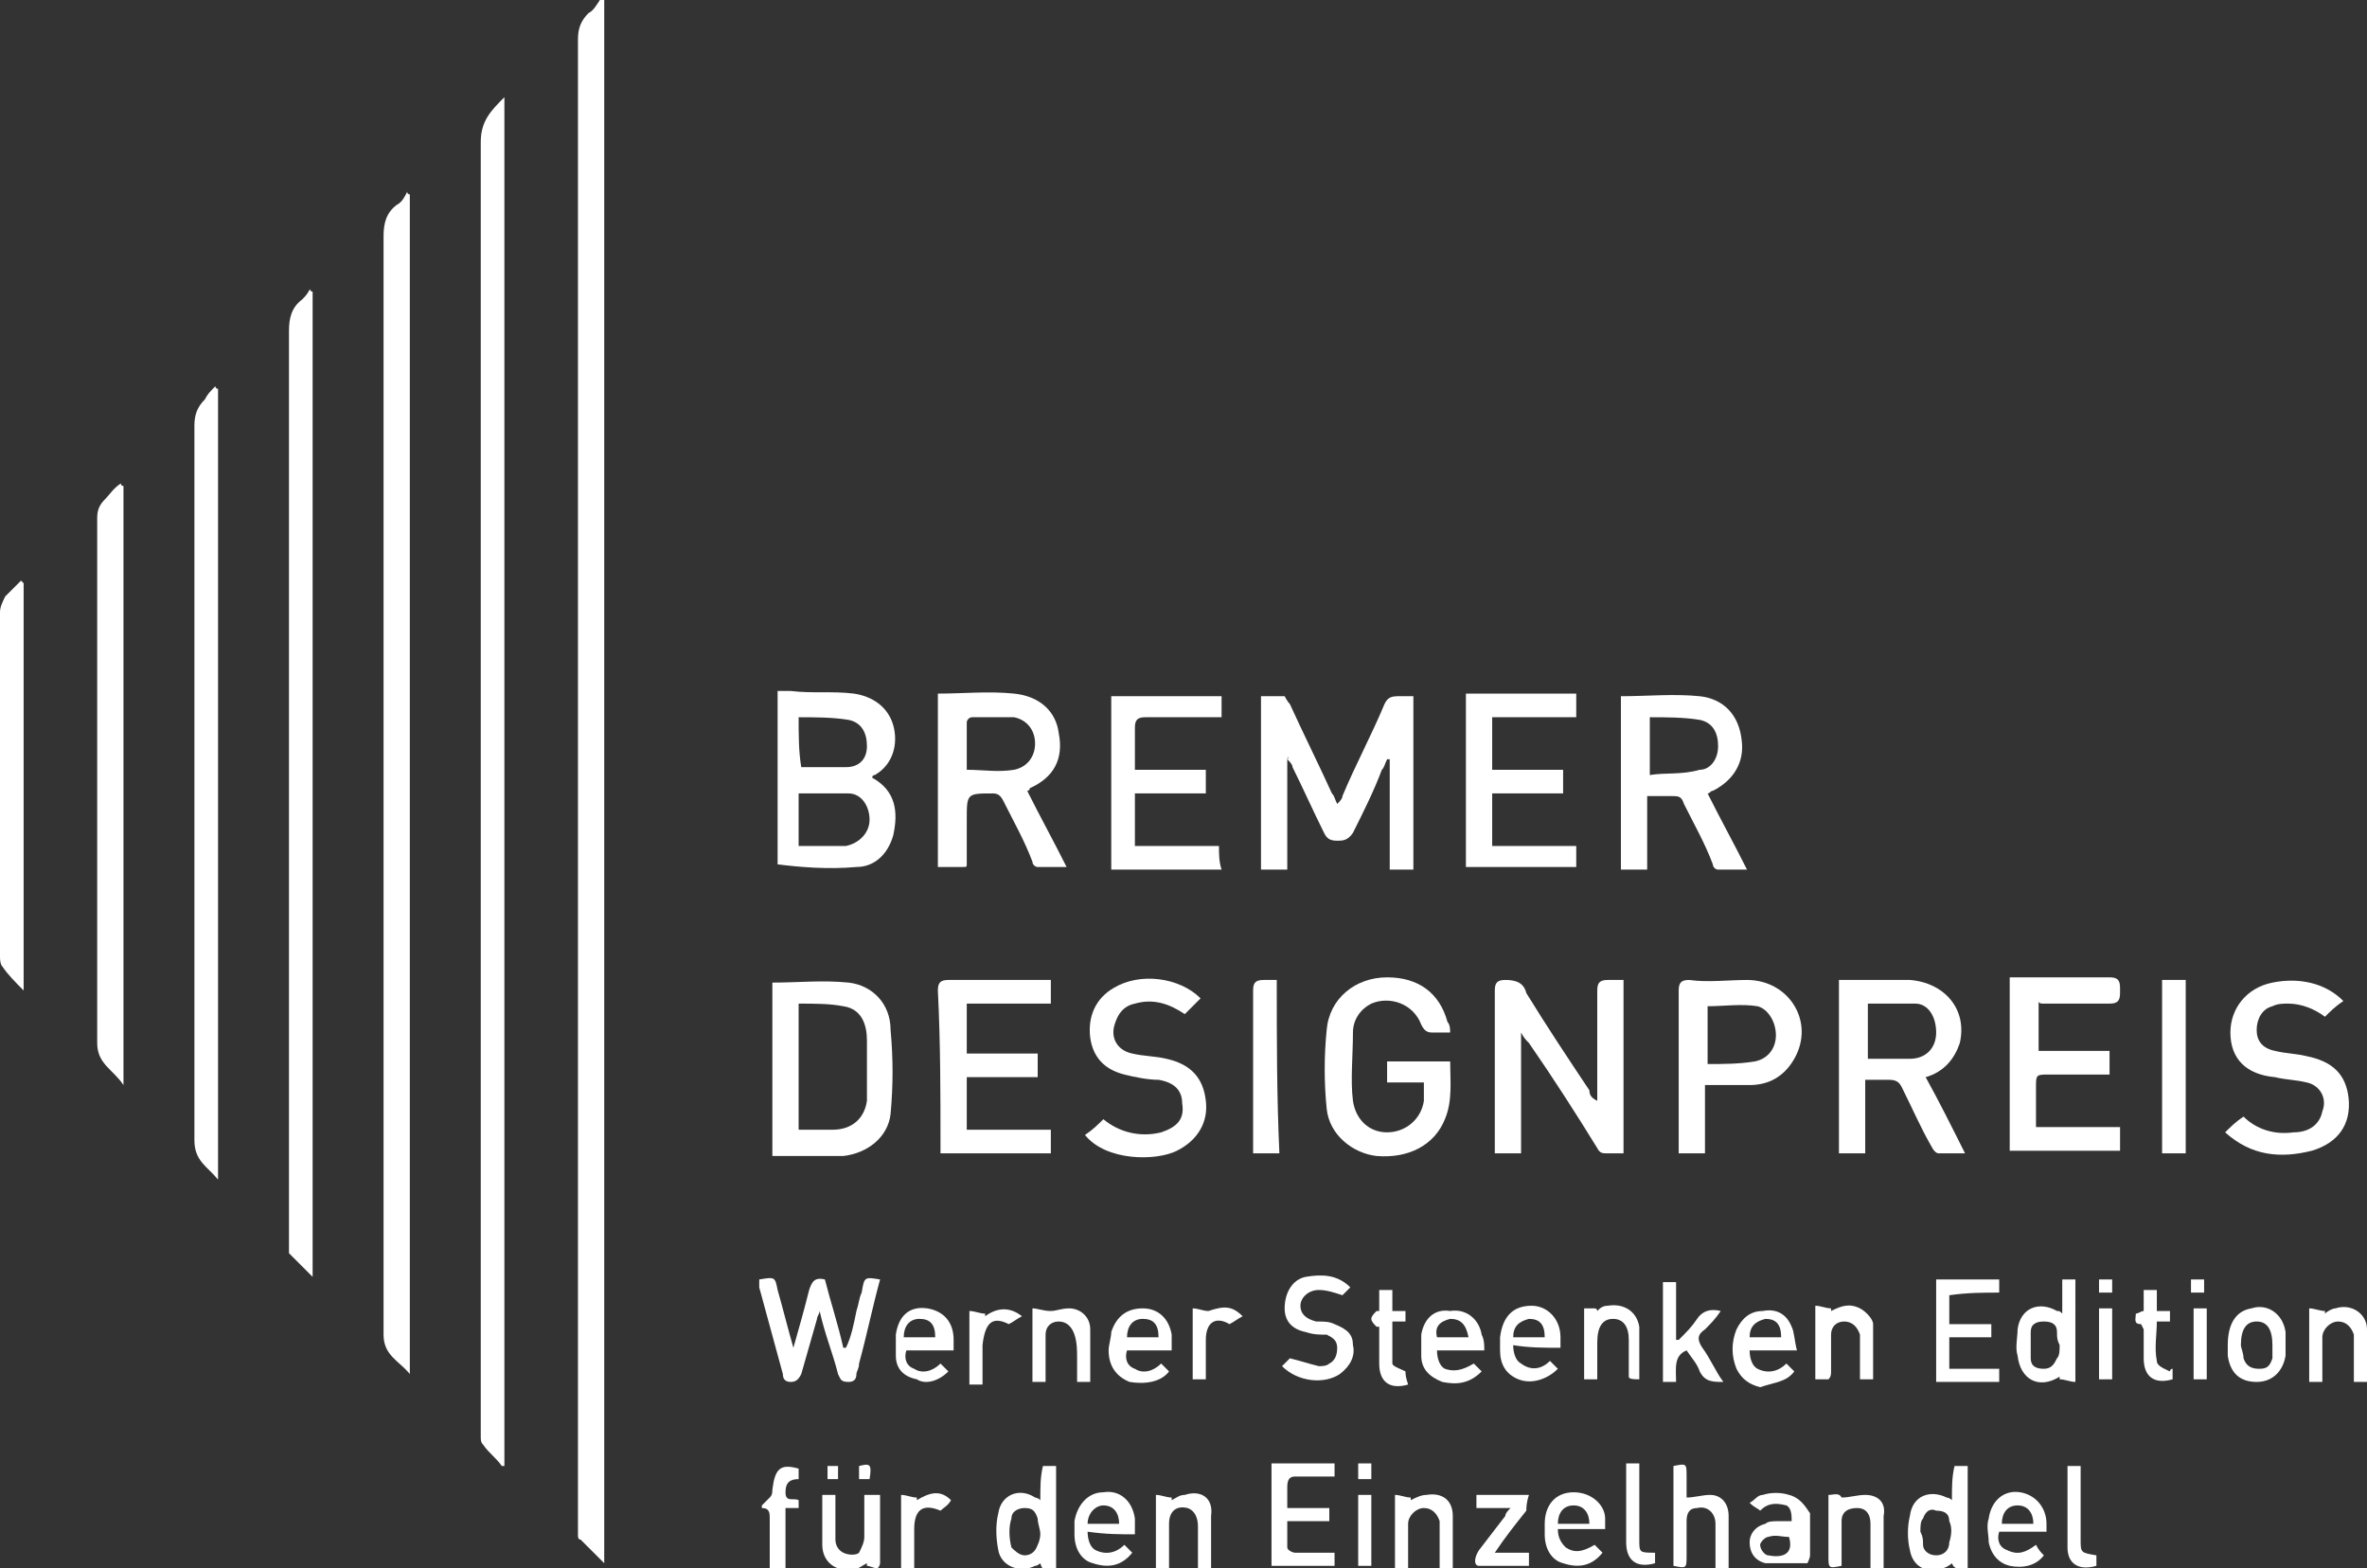 <?xml version="1.0" encoding="utf-8"?>
<!-- Generator: Adobe Illustrator 22.1.0, SVG Export Plug-In . SVG Version: 6.00 Build 0)  -->
<svg xmlns="http://www.w3.org/2000/svg" xmlns:xlink="http://www.w3.org/1999/xlink" version="1.1" id="Слой_1" x="0px" y="0px" width="90.1px" height="59.7px" viewBox="0 0 90.1 59.7" style="enable-background:new 0 0 90.1 59.7;" xml:space="preserve">
<rect x="0" y="0" width="90.1" height="59.7" fill="#333333" stroke="none"/>
<style type="text/css">
	.st0{fill:#FFFFFF;}
</style>
<g>
	<g>
		<path class="st0" d="M60.7,50L60.7,50c0-0.1-0.1-0.1-0.1-0.1C60.7,49.9,60.7,49.9,60.7,50z"/>
		<path class="st0" d="M22.4,0.5c-0.3,0.3-0.4,0.6-0.4,1c0,18.9,0,37.8,0,56.6c0,0.1,0,0.2,0,0.3c0,0.1,0,0.2,0.1,0.2    c0.3,0.3,0.6,0.6,0.9,0.9c0-19.9,0-39.7,0-59.5c0,0-0.1,0-0.1-0.1C22.7,0.2,22.6,0.4,22.4,0.5z"/>
		<path class="st0" d="M18.3,5.4c0,16.3,0,32.5,0,48.8c0,0.2,0,0.4,0,0.5c0,0.1,0,0.2,0.1,0.3c0.2,0.3,0.5,0.5,0.7,0.8    c0,0,0,0,0.1,0c0-17.4,0-34.7,0-52.1C18.7,4.2,18.3,4.6,18.3,5.4z"/>
		<path class="st0" d="M15.1,7.8c-0.4,0.3-0.5,0.7-0.5,1.2c0,13.9,0,27.9,0,41.8c0,0.8,0.6,1,1,1.5c0-15,0-29.9,0-44.9    c0,0-0.1,0-0.1-0.1C15.4,7.5,15.3,7.7,15.1,7.8z"/>
		<path class="st0" d="M11.5,11.4c-0.4,0.3-0.5,0.7-0.5,1.2c0,8.5,0,17,0,25.5c0,3.1,0,6.1,0,9.2c0,0.1,0,0.3,0,0.4    c0.3,0.3,0.6,0.6,0.9,0.9c0-12.5,0-25,0-37.5c0,0-0.1,0-0.1-0.1C11.7,11.2,11.6,11.3,11.5,11.4z"/>
		<path class="st0" d="M7.8,15.2c-0.3,0.3-0.4,0.6-0.4,1c0,9.1,0,18.1,0,27.2c0,0.8,0.5,1,0.9,1.5c0-10.1,0-20.1,0-30.1    c0,0-0.1,0-0.1-0.1C8,14.9,7.9,15,7.8,15.2z"/>
		<path class="st0" d="M4,19c-0.2,0.2-0.3,0.4-0.3,0.7c0,6.7,0,13.3,0,20c0,0.8,0.6,1,1,1.6c0-7.7,0-15.2,0-22.8c0,0-0.1,0-0.1-0.1    C4.3,18.6,4.2,18.8,4,19z"/>
		<path class="st0" d="M49,28.9C49,28.8,49.1,28.8,49,28.9c0.1,0.1,0.2,0.2,0.2,0.3c0.4,0.8,0.8,1.7,1.2,2.5    c0.1,0.2,0.2,0.3,0.5,0.3c0.2,0,0.4,0,0.6-0.3c0.4-0.8,0.8-1.6,1.1-2.4c0.1-0.1,0.1-0.2,0.2-0.4c0,0,0.1,0,0.1,0    c0,1.4,0,2.8,0,4.2c0.3,0,0.6,0,0.9,0c0-2.2,0-4.4,0-6.6c-0.2,0-0.4,0-0.6,0c-0.3,0-0.4,0.1-0.5,0.3c-0.5,1.2-1.1,2.3-1.6,3.5    c0,0.1-0.1,0.2-0.2,0.3c-0.1-0.2-0.1-0.3-0.2-0.4c-0.5-1.1-1.1-2.3-1.6-3.4c-0.1-0.1-0.2-0.3-0.2-0.3c-0.3,0-0.6,0-0.9,0    c0,2.2,0,4.4,0,6.6c0.3,0,0.6,0,1,0C49,31.6,49,30.3,49,28.9z"/>
		<path class="st0" d="M32.6,33c0.7,0,1.2-0.5,1.4-1.2c0.2-0.9,0.1-1.7-0.8-2.2c0,0,0-0.1,0.1-0.1c0.7-0.4,0.9-1.2,0.7-1.9    c-0.2-0.7-0.8-1.1-1.5-1.2c-0.8-0.1-1.6,0-2.4-0.1c-0.2,0-0.4,0-0.5,0c0,2.2,0,4.4,0,6.6C30.4,33,31.5,33.1,32.6,33z M30.4,27.3    c0.6,0,1.3,0,1.9,0.1c0.5,0.1,0.7,0.5,0.7,1c0,0.5-0.3,0.8-0.8,0.8c-0.6,0-1.1,0-1.7,0C30.4,28.6,30.4,28,30.4,27.3z M30.4,30.2    c0.6,0,1.3,0,1.9,0c0.5,0,0.8,0.5,0.8,1c0,0.5-0.4,0.9-0.9,1c-0.6,0-1.2,0-1.8,0C30.4,31.5,30.4,30.9,30.4,30.2z"/>
		<path class="st0" d="M57.3,37.3c-0.3,0-0.4,0.1-0.4,0.4c0,1.9,0,3.9,0,5.8c0,0.1,0,0.2,0,0.4c0.4,0,0.7,0,1,0c0-1.5,0-3,0-4.6    c0.1,0.2,0.2,0.3,0.3,0.4c0.9,1.3,1.8,2.7,2.6,4c0.1,0.2,0.2,0.2,0.4,0.2c0.2,0,0.4,0,0.6,0c0-2.2,0-4.4,0-6.6c-0.2,0-0.4,0-0.6,0    c-0.3,0-0.4,0.1-0.4,0.4c0,1.3,0,2.5,0,3.8c0,0.1,0,0.2,0,0.4c-0.2-0.1-0.3-0.2-0.3-0.4c-0.8-1.2-1.6-2.4-2.4-3.7    C58,37.4,57.7,37.3,57.3,37.3z"/>
		<path class="st0" d="M73.8,43.9c0.3,0,0.6,0,1,0c-0.5-1-1-2-1.5-2.9c0.7-0.2,1.1-0.7,1.3-1.3c0.3-1.3-0.6-2.3-1.9-2.4    c-0.8,0-1.6,0-2.4,0c-0.1,0-0.2,0-0.3,0c0,2.2,0,4.4,0,6.6c0.3,0,0.6,0,1,0c0-0.9,0-1.8,0-2.8c0.3,0,0.6,0,0.9,0    c0.3,0,0.4,0.1,0.5,0.3c0.4,0.8,0.7,1.5,1.1,2.2C73.6,43.8,73.7,43.9,73.8,43.9z M71.1,40.3c0-0.7,0-1.4,0-2.1c0.6,0,1.2,0,1.8,0    c0.5,0,0.8,0.5,0.8,1.1c0,0.6-0.4,1-1,1C72.2,40.3,71.6,40.3,71.1,40.3z"/>
		<path class="st0" d="M64.1,30.6c0.4,0.8,0.8,1.5,1.1,2.3c0,0.1,0.1,0.2,0.2,0.2c0.3,0,0.7,0,1.1,0c-0.5-1-1-1.9-1.5-2.9    c0.1,0,0.1-0.1,0.2-0.1c0.8-0.4,1.2-1.1,1.1-1.9c-0.1-1-0.7-1.6-1.6-1.7c-1-0.1-2,0-3,0c0,2.2,0,4.4,0,6.6c0.3,0,0.6,0,1,0    c0-0.9,0-1.8,0-2.8c0.3,0,0.6,0,0.9,0C63.9,30.3,64,30.3,64.1,30.6z M62.8,29.5c0-0.7,0-1.4,0-2.2c0.6,0,1.3,0,1.9,0.1    c0.5,0.1,0.7,0.5,0.7,1c0,0.5-0.3,0.9-0.7,0.9C64,29.5,63.4,29.4,62.8,29.5z"/>
		<path class="st0" d="M36.8,32.9c0-0.6,0-1.1,0-1.7c0-1,0-1,1-1c0.2,0,0.3,0.1,0.4,0.3c0.4,0.8,0.8,1.5,1.1,2.3    c0,0.1,0.1,0.2,0.2,0.2c0.3,0,0.7,0,1.1,0c-0.5-1-1-1.9-1.5-2.9c0.1,0,0.1-0.1,0.1-0.1c0.9-0.4,1.3-1.1,1.1-2.1    c-0.1-0.8-0.7-1.4-1.7-1.5c-1-0.1-1.9,0-2.9,0c0,2.2,0,4.4,0,6.6c0.3,0,0.6,0,0.9,0C36.8,33,36.8,33,36.8,32.9z M36.8,27.5    c0-0.1,0.1-0.2,0.2-0.2c0.5,0,1.1,0,1.6,0c0.5,0.1,0.8,0.5,0.8,1c0,0.5-0.3,0.9-0.8,1c-0.6,0.1-1.2,0-1.8,0    C36.8,28.8,36.8,28.1,36.8,27.5z"/>
		<path class="st0" d="M32.3,37.4c-1-0.1-1.9,0-2.9,0c0,2.2,0,4.4,0,6.6c0.9,0,1.8,0,2.7,0c0.9-0.1,1.7-0.7,1.8-1.6    c0.1-1.1,0.1-2.1,0-3.2C33.9,38.2,33.2,37.5,32.3,37.4z M33,41.9c-0.1,0.7-0.6,1.1-1.3,1.1c-0.4,0-0.9,0-1.3,0c0-1.6,0-3.2,0-4.8    c0.6,0,1.2,0,1.7,0.1c0.7,0.1,0.9,0.7,0.9,1.3C33,40.4,33,41.2,33,41.9z"/>
		<path class="st0" d="M50.5,39.2c-0.1,1-0.1,2,0,3c0.1,1,1,1.7,1.9,1.8c1.2,0.1,2.2-0.4,2.6-1.4c0.3-0.7,0.2-1.5,0.2-2.2    c-0.8,0-1.6,0-2.4,0c0,0.3,0,0.5,0,0.8c0.5,0,0.9,0,1.4,0c0,0.3,0,0.5,0,0.7c-0.1,0.7-0.7,1.2-1.4,1.2c-0.7,0-1.2-0.5-1.3-1.2    c-0.1-0.8,0-1.7,0-2.6c0-0.5,0.3-0.9,0.7-1.1c0.7-0.3,1.6,0,1.9,0.8c0.1,0.2,0.2,0.3,0.4,0.3c0.2,0,0.4,0,0.7,0    c0-0.1,0-0.3-0.1-0.4c-0.3-1.1-1.1-1.7-2.3-1.7C51.6,37.2,50.6,38,50.5,39.2z"/>
		<path class="st0" d="M35.8,43.6c0,0.1,0,0.2,0,0.3c1.4,0,2.8,0,4.2,0c0-0.3,0-0.6,0-0.9c-1.1,0-2.1,0-3.2,0c0-0.7,0-1.3,0-2    c0.9,0,1.8,0,2.7,0c0-0.3,0-0.6,0-0.9c-0.9,0-1.8,0-2.7,0c0-0.7,0-1.3,0-1.9c1.1,0,2.1,0,3.2,0c0-0.3,0-0.6,0-0.9    c-0.1,0-0.2,0-0.4,0c-1.2,0-2.3,0-3.5,0c-0.3,0-0.4,0.1-0.4,0.4C35.8,39.7,35.8,41.6,35.8,43.6z"/>
		<path class="st0" d="M46.4,32.2c-1.1,0-2.1,0-3.2,0c0-0.7,0-1.3,0-2c0.9,0,1.8,0,2.7,0c0-0.3,0-0.6,0-0.9c-0.9,0-1.8,0-2.7,0    c0-0.6,0-1.1,0-1.6c0-0.3,0.1-0.4,0.4-0.4c0.8,0,1.7,0,2.5,0c0.1,0,0.2,0,0.4,0c0-0.3,0-0.6,0-0.8c-1.4,0-2.8,0-4.2,0    c0,2.2,0,4.4,0,6.6c1.4,0,2.8,0,4.2,0C46.4,32.8,46.4,32.5,46.4,32.2z"/>
		<path class="st0" d="M60,32.2c-1.1,0-2.1,0-3.2,0c0-0.7,0-1.3,0-2c0.9,0,1.8,0,2.7,0c0-0.3,0-0.6,0-0.9c-0.9,0-1.8,0-2.7,0    c0-0.7,0-1.3,0-2c1.1,0,2.1,0,3.2,0c0-0.3,0-0.6,0-0.9c-1.4,0-2.8,0-4.2,0c0,2.2,0,4.4,0,6.6c1.4,0,2.8,0,4.2,0    C60,32.8,60,32.5,60,32.2z"/>
		<path class="st0" d="M77.8,38.2c0.8,0,1.6,0,2.5,0c0.3,0,0.4-0.1,0.4-0.4c0-0.1,0-0.1,0-0.2c0-0.3-0.1-0.4-0.4-0.4    c-1.2,0-2.3,0-3.5,0c-0.1,0-0.2,0-0.3,0c0,2.2,0,4.4,0,6.6c1.4,0,2.8,0,4.2,0c0-0.3,0-0.6,0-0.9c-1.1,0-2.1,0-3.2,0    c0-0.5,0-1,0-1.5c0-0.5,0-0.5,0.5-0.5c0.7,0,1.5,0,2.3,0c0-0.3,0-0.6,0-0.9c-0.9,0-1.8,0-2.7,0c0-0.6,0-1.3,0-1.9    C77.6,38.2,77.7,38.2,77.8,38.2z"/>
		<path class="st0" d="M64.3,37.3c-0.3,0-0.4,0.1-0.4,0.4c0,2,0,3.9,0,5.9c0,0.1,0,0.2,0,0.3c0.3,0,0.7,0,1,0c0-0.9,0-1.7,0-2.6    c0.6,0,1.1,0,1.7,0c0.7,0,1.3-0.3,1.7-1c0.8-1.4-0.2-3-1.8-3C65.8,37.3,65,37.4,64.3,37.3z M67.6,39.4c0,0.5-0.3,0.9-0.8,1    c-0.6,0.1-1.2,0.1-1.8,0.1c0-0.8,0-1.5,0-2.2c0.6,0,1.3-0.1,1.9,0C67.3,38.4,67.6,38.9,67.6,39.4z"/>
		<path class="st0" d="M0.2,22.7C0.1,22.9,0,23.1,0,23.3c0,4.4,0,8.7,0,13.1c0,0.1,0,0.3,0.1,0.4c0.2,0.3,0.5,0.6,0.8,0.9    c0-5.2,0-10.3,0-15.5c0,0,0,0-0.1-0.1C0.6,22.3,0.4,22.5,0.2,22.7z"/>
		<path class="st0" d="M87.3,43.1c-0.7,0.1-1.4-0.1-1.9-0.6c-0.3,0.2-0.5,0.4-0.7,0.6c1,0.9,2.1,1,3.3,0.7c1-0.3,1.5-1,1.4-2    c-0.1-0.9-0.6-1.4-1.6-1.6c-0.4-0.1-0.8-0.1-1.2-0.2c-0.5-0.1-0.7-0.4-0.7-0.8c0-0.4,0.2-0.8,0.6-0.9c0.2-0.1,0.4-0.1,0.6-0.1    c0.5,0,1,0.2,1.4,0.5c0.2-0.2,0.4-0.4,0.7-0.6c-0.7-0.7-1.7-0.9-2.7-0.7c-1,0.2-1.6,1-1.6,1.9c0,1,0.6,1.6,1.7,1.7    c0.4,0.1,0.8,0.1,1.2,0.2c0.5,0.1,0.8,0.6,0.6,1.1C88.3,42.8,87.9,43.1,87.3,43.1z"/>
		<path class="st0" d="M44.2,43.1c-0.8,0.2-1.6,0-2.2-0.5c-0.2,0.2-0.4,0.4-0.7,0.6c0.8,1,2.7,1,3.5,0.6c0.8-0.4,1.2-1.1,1.1-1.9    c-0.1-0.9-0.6-1.4-1.5-1.6c-0.4-0.1-0.9-0.1-1.3-0.2c-0.5-0.1-0.8-0.5-0.7-1c0.1-0.4,0.3-0.8,0.8-0.9c0.7-0.2,1.3,0,1.9,0.4    c0.2-0.2,0.4-0.4,0.6-0.6c-0.8-0.8-2.3-1-3.3-0.4c-0.7,0.4-1,1.1-0.9,1.9c0.1,0.7,0.5,1.2,1.3,1.4c0.4,0.1,0.9,0.2,1.3,0.2    c0.6,0.1,0.9,0.4,0.9,0.9C45.1,42.6,44.8,42.9,44.2,43.1z"/>
		<path class="st0" d="M32.8,49.2c-0.1,0.2-0.1,0.4-0.2,0.7c-0.1,0.5-0.2,1-0.4,1.4c0,0-0.1,0-0.1,0c-0.2-0.9-0.5-1.8-0.7-2.6    c-0.4-0.1-0.5,0.1-0.6,0.4c-0.2,0.8-0.4,1.5-0.6,2.2c-0.2-0.7-0.4-1.5-0.6-2.2c-0.1-0.5-0.1-0.5-0.7-0.4c0,0.1,0,0.2,0,0.3    c0.3,1.1,0.6,2.2,0.9,3.3c0,0.2,0.1,0.3,0.3,0.3c0.2,0,0.3-0.1,0.4-0.3c0.2-0.7,0.4-1.4,0.6-2.1c0-0.1,0.1-0.2,0.1-0.3    c0.2,0.9,0.5,1.6,0.7,2.4c0.1,0.2,0.1,0.3,0.4,0.3c0.2,0,0.3-0.1,0.3-0.3c0-0.1,0.1-0.2,0.1-0.4c0.3-1.1,0.5-2.1,0.8-3.2    C32.9,48.6,32.9,48.6,32.8,49.2z"/>
		<path class="st0" d="M48.6,37.3c-0.2,0-0.4,0-0.5,0c-0.3,0-0.4,0.1-0.4,0.4c0,1.9,0,3.9,0,5.8c0,0.1,0,0.2,0,0.4c0.3,0,0.6,0,1,0    C48.6,41.7,48.6,39.6,48.6,37.3z"/>
		<path class="st0" d="M82.3,43.9c0.3,0,0.6,0,0.9,0c0-2.2,0-4.4,0-6.6c-0.3,0-0.6,0-0.9,0C82.3,39.6,82.3,41.7,82.3,43.9z"/>
		<path class="st0" d="M49.3,59.1c-0.1,0-0.3-0.1-0.3-0.2c0-0.3,0-0.7,0-1c0.6,0,1.1,0,1.6,0c0-0.2,0-0.3,0-0.5c-0.5,0-1.1,0-1.6,0    c0-0.3,0-0.6,0-0.8c0-0.3,0.1-0.4,0.3-0.4c0.5,0,1,0,1.5,0c0-0.2,0-0.3,0-0.5c-0.8,0-1.6,0-2.4,0c0,1.3,0,2.6,0,3.9    c0.8,0,1.6,0,2.4,0c0-0.2,0-0.3,0-0.5c-0.1,0-0.2,0-0.3,0C50.2,59.1,49.8,59.1,49.3,59.1z"/>
		<path class="st0" d="M76.1,49.2c0-0.2,0-0.3,0-0.5c-0.8,0-1.6,0-2.4,0c0,1.3,0,2.6,0,3.9c0.8,0,1.6,0,2.4,0c0-0.2,0-0.3,0-0.5    c-0.6,0-1.2,0-1.9,0c0-0.4,0-0.8,0-1.2c0.5,0,1.1,0,1.6,0c0-0.2,0-0.3,0-0.5c-0.5,0-1.1,0-1.6,0c0-0.4,0-0.8,0-1.1    C74.9,49.2,75.5,49.2,76.1,49.2z"/>
		<path class="st0" d="M39.6,57.1C39.5,57,39.4,57,39.4,57c-0.6-0.4-1.3-0.1-1.4,0.6c-0.1,0.4-0.1,0.9,0,1.4    c0.1,0.6,0.8,0.9,1.4,0.6c0.1,0,0.2-0.1,0.2-0.1c0.1,0.4,0.3,0.2,0.6,0.2c0-1.3,0-2.6,0-3.9c-0.2,0-0.3,0-0.5,0    C39.6,56.2,39.6,56.6,39.6,57.1z M39.5,58.8c-0.1,0.3-0.3,0.4-0.5,0.4c-0.2,0-0.4-0.2-0.5-0.3c-0.1-0.4-0.1-0.8,0-1.1    c0-0.3,0.3-0.4,0.5-0.4c0.3,0,0.4,0.1,0.5,0.4c0,0.2,0.1,0.4,0.1,0.6C39.6,58.4,39.6,58.6,39.5,58.8z"/>
		<path class="st0" d="M74.3,57.1C74.2,57,74.1,57,74.1,57c-0.6-0.3-1.3-0.1-1.4,0.7c-0.1,0.4-0.1,0.9,0,1.3    c0.1,0.6,0.6,0.9,1.2,0.7c0.1,0,0.3-0.1,0.4-0.2c0.1,0.3,0.4,0.2,0.6,0.2c0-1.3,0-2.6,0-3.9c-0.2,0-0.3,0-0.5,0    C74.3,56.2,74.3,56.6,74.3,57.1z M74.2,58.7c0,0.3-0.2,0.5-0.5,0.5c-0.3,0-0.5-0.2-0.5-0.4c0-0.2,0-0.3-0.1-0.5    c0-0.2,0-0.4,0.1-0.5c0.1-0.3,0.3-0.4,0.5-0.3c0.3,0,0.5,0.1,0.5,0.4C74.3,58.1,74.3,58.4,74.2,58.7z"/>
		<path class="st0" d="M50.8,50.4c-0.2-0.1-0.4-0.1-0.7-0.1c-0.4-0.1-0.6-0.3-0.6-0.6c0-0.3,0.3-0.6,0.7-0.6c0.3,0,0.6,0.1,0.9,0.2    c0.1-0.1,0.2-0.2,0.3-0.3c-0.5-0.5-1.1-0.5-1.7-0.4c-0.5,0.1-0.8,0.6-0.8,1.2c0,0.5,0.3,0.8,0.8,0.9c0.3,0.1,0.5,0.1,0.8,0.1    c0.2,0.1,0.4,0.2,0.4,0.5c0,0.3-0.1,0.5-0.3,0.6c-0.1,0.1-0.3,0.1-0.4,0.1c-0.4-0.1-0.7-0.2-1.1-0.3c-0.1,0.1-0.2,0.2-0.3,0.3    c0.6,0.6,1.6,0.7,2.2,0.3c0.4-0.3,0.6-0.7,0.5-1.1C51.5,50.8,51.3,50.6,50.8,50.4z"/>
		<path class="st0" d="M79,48.9c0-0.1,0-0.2,0-0.2c-0.2,0-0.3,0-0.5,0c0,0.2,0,0.4,0,0.6c0,0.2,0,0.4,0,0.7    c-0.1-0.1-0.1-0.1-0.2-0.1c-0.7-0.4-1.4-0.1-1.5,0.7c0,0.3-0.1,0.7,0,1c0.1,0.9,0.8,1.3,1.6,0.8c0,0,0,0.1,0,0.1    c0.2,0,0.4,0.1,0.6,0.1C79,51.3,79,50.1,79,48.9z M78.3,51.7c-0.1,0.2-0.2,0.4-0.5,0.4c-0.3,0-0.5-0.1-0.5-0.4c0-0.3,0-0.7,0-1    c0-0.3,0.2-0.4,0.5-0.4c0.3,0,0.5,0.1,0.5,0.4c0,0.2,0,0.3,0.1,0.5C78.4,51.4,78.4,51.6,78.3,51.7z"/>
		<path class="st0" d="M64.2,51.4c0.2,0.3,0.4,0.5,0.5,0.8c0.2,0.4,0.5,0.4,0.9,0.4c-0.3-0.4-0.5-0.9-0.8-1.3    c-0.2-0.3-0.2-0.5,0.1-0.7c0.2-0.2,0.4-0.4,0.6-0.7c-0.4-0.1-0.7,0-0.9,0.3c-0.2,0.3-0.4,0.5-0.7,0.8c0,0-0.1,0-0.1,0    c0-0.7,0-1.5,0-2.2c-0.2,0-0.4,0-0.5,0c0,1.3,0,2.6,0,3.8c0.2,0,0.3,0,0.5,0C63.8,52.1,63.7,51.6,64.2,51.4z"/>
		<path class="st0" d="M65.1,56.9c-0.3,0-0.6,0.1-0.9,0.1c0-0.3,0-0.5,0-0.8c0-0.5,0-0.5-0.5-0.4c0,1.3,0,2.5,0,3.8    c0.5,0.1,0.5,0.1,0.5-0.4c0-0.4,0-0.9,0-1.3c0-0.3,0.1-0.5,0.4-0.5c0.4-0.1,0.7,0.2,0.7,0.6c0,0.6,0,1.1,0,1.7c0.2,0,0.4,0,0.5,0    c0-0.7,0-1.3,0-2C65.8,57.2,65.5,56.9,65.1,56.9z"/>
		<path class="st0" d="M68.1,56.9c-0.3-0.1-0.7-0.1-1,0c-0.2,0-0.3,0.2-0.5,0.3c0.2,0.2,0.3,0.2,0.4,0.3c0.3-0.3,0.6-0.3,1-0.2    c0.2,0.1,0.2,0.4,0.2,0.6c-0.2,0-0.4,0-0.5,0c-0.2,0-0.4,0-0.5,0.1c-0.4,0.1-0.6,0.4-0.6,0.7c0,0.4,0.2,0.7,0.6,0.8    c0.3,0,0.6,0,0.9,0c0.1,0,0.2,0,0.3,0c0.1,0,0.3,0,0.4,0c0,0,0.1-0.2,0.1-0.3c0-0.5,0-1,0-1.6C68.7,57.3,68.5,57,68.1,56.9z     M67.3,59.2c-0.1,0-0.3-0.2-0.3-0.4c0-0.1,0.2-0.3,0.3-0.3c0.3-0.1,0.5,0,0.8,0C68.3,59.2,67.8,59.3,67.3,59.2z"/>
		<path class="st0" d="M59.9,56.8c-0.7,0-1.1,0.5-1.1,1.2c0,0.1,0,0.3,0,0.4c0,0.6,0.3,1,0.7,1.1c0.6,0.2,1.1,0.1,1.5-0.4    c-0.1-0.1-0.2-0.2-0.3-0.3c-0.5,0.3-0.8,0.3-1.1,0.1c-0.2-0.2-0.3-0.4-0.3-0.7c0.3,0,0.6,0,0.9,0c0.3,0,0.6,0,0.9,0    c0-0.2,0-0.3,0-0.4C61.1,57.3,60.6,56.8,59.9,56.8z M59.3,58c0-0.4,0.2-0.7,0.6-0.7c0.4,0,0.6,0.3,0.6,0.7    C60.1,58,59.7,58,59.3,58z"/>
		<path class="st0" d="M43.2,58.4c0-0.2,0-0.4,0-0.6c-0.1-0.7-0.6-1.1-1.2-1c-0.6,0-1,0.5-1.1,1.1c0,0.2,0,0.3,0,0.5    c0,0.6,0.3,1,0.7,1.1c0.6,0.2,1.1,0.1,1.5-0.4c-0.1-0.1-0.2-0.2-0.3-0.3c-0.3,0.3-0.7,0.4-1.1,0.2c-0.2-0.1-0.3-0.4-0.3-0.7    C42.1,58.4,42.6,58.4,43.2,58.4z M42,57.3c0.4,0,0.6,0.3,0.6,0.7c-0.4,0-0.8,0-1.2,0C41.4,57.6,41.7,57.3,42,57.3z"/>
		<path class="st0" d="M76.9,56.8c-0.6-0.1-1.1,0.3-1.2,1c-0.1,0.3,0,0.6,0,0.9c0.1,0.5,0.4,0.8,0.8,0.9c0.5,0.1,1,0,1.3-0.4    c-0.1-0.1-0.2-0.2-0.3-0.4c-0.4,0.3-0.7,0.4-1.1,0.2c-0.3-0.1-0.4-0.4-0.3-0.7c0.6,0,1.2,0,1.8,0c0-0.1,0-0.2,0-0.3    C77.9,57.4,77.5,56.9,76.9,56.8z M76.2,58c0-0.4,0.2-0.7,0.6-0.7c0.4,0,0.6,0.3,0.6,0.7C77,58,76.6,58,76.2,58z"/>
		<path class="st0" d="M32.9,56.9c0,0.6,0,1.1,0,1.6c0,0.2-0.1,0.4-0.2,0.6c-0.1,0.1-0.4,0.1-0.6,0c-0.2-0.1-0.3-0.3-0.3-0.5    c0-0.6,0-1.1,0-1.7c-0.2,0-0.3,0-0.5,0c0,0.6,0,1.3,0,1.9c0,0.7,0.6,1.1,1.3,0.9c0.1,0,0.2-0.1,0.4-0.2c0,0,0,0.1,0,0.1    c0.1,0,0.3,0.1,0.4,0.1c0,0,0.1-0.1,0.1-0.2c0-0.9,0-1.7,0-2.6C33.2,56.9,33.1,56.9,32.9,56.9z"/>
		<path class="st0" d="M68.3,52.2c-0.1-0.1-0.2-0.2-0.3-0.3c-0.3,0.3-0.7,0.4-1.1,0.2c-0.2-0.1-0.3-0.4-0.3-0.7c0.6,0,1.1,0,1.8,0    c-0.1-0.4-0.1-0.7-0.2-0.9c-0.2-0.5-0.6-0.7-1.1-0.6c-0.5,0-0.8,0.3-1,0.7c-0.2,0.5-0.2,1,0,1.5c0.2,0.4,0.5,0.6,0.9,0.7    C67.6,52.6,68,52.6,68.3,52.2z M67.2,50.2c0.4,0,0.6,0.2,0.6,0.7c-0.4,0-0.8,0-1.2,0C66.6,50.5,66.8,50.3,67.2,50.2z"/>
		<path class="st0" d="M54.1,50.8c0,0.3,0,0.5,0,0.8c0,0.5,0.3,0.8,0.8,1c0.5,0.1,1,0.1,1.5-0.4c-0.1-0.1-0.2-0.2-0.3-0.3    c-0.5,0.3-0.8,0.3-1.1,0.2c-0.2-0.1-0.3-0.4-0.3-0.7c0.6,0,1.2,0,1.8,0c0-0.2,0-0.4-0.1-0.6c-0.1-0.6-0.6-1-1.2-0.9    C54.6,49.8,54.2,50.2,54.1,50.8z M55.2,50.2c0.4,0,0.6,0.2,0.7,0.7c-0.4,0-0.8,0-1.2,0C54.6,50.5,54.8,50.3,55.2,50.2z"/>
		<path class="st0" d="M59.4,51.3c0-0.2,0-0.3,0-0.4c0-0.7-0.5-1.2-1.1-1.2c-0.7,0-1.1,0.4-1.2,1.2c0,0.2,0,0.3,0,0.5    c0,0.5,0.2,0.9,0.7,1.1c0.5,0.2,1.1,0,1.5-0.4c-0.1-0.1-0.2-0.2-0.3-0.3c-0.3,0.3-0.7,0.4-1.1,0.1c-0.2-0.1-0.3-0.4-0.3-0.7    C58.2,51.3,58.8,51.3,59.4,51.3z M58.2,50.2c0.4,0,0.6,0.2,0.6,0.7c-0.4,0-0.8,0-1.2,0C57.6,50.5,57.8,50.3,58.2,50.2z"/>
		<path class="st0" d="M69.7,52.2c0-0.5,0-0.9,0-1.4c0-0.3,0.2-0.5,0.5-0.5c0.3,0,0.5,0.2,0.6,0.5c0,0.1,0,0.3,0,0.4    c0,0.4,0,0.9,0,1.3c0.2,0,0.4,0,0.5,0c0-0.7,0-1.4,0-2.1c0-0.2-0.3-0.5-0.5-0.6c-0.4-0.2-0.7-0.1-1.1,0.1c0,0,0-0.1,0-0.1    c-0.2,0-0.4-0.1-0.6-0.1c0,1,0,1.9,0,2.8c0.2,0,0.3,0,0.5,0C69.7,52.4,69.7,52.3,69.7,52.2z"/>
		<path class="st0" d="M44.5,52.2c-0.1-0.1-0.2-0.2-0.3-0.3c-0.3,0.3-0.7,0.4-1,0.2c-0.3-0.1-0.4-0.4-0.3-0.7c0.6,0,1.1,0,1.7,0    c0-0.2,0-0.4,0-0.6c-0.1-0.6-0.5-1-1.1-1c-0.6,0-1,0.3-1.2,0.9c0,0.2-0.1,0.5-0.1,0.7c0,0.6,0.3,1,0.8,1.2    C43.6,52.7,44.2,52.6,44.5,52.2z M43.5,50.2c0.4,0,0.6,0.2,0.6,0.7c-0.4,0-0.8,0-1.2,0C42.9,50.5,43.1,50.2,43.5,50.2z"/>
		<path class="st0" d="M36.1,52.2c-0.1-0.1-0.2-0.2-0.3-0.3c-0.3,0.3-0.7,0.4-1,0.2c-0.3-0.1-0.4-0.4-0.3-0.7c0.6,0,1.1,0,1.8,0    c0-0.2,0-0.3,0-0.4c0-0.7-0.4-1.1-1-1.2c-0.7-0.1-1.1,0.3-1.2,1c0,0.3,0,0.6,0,0.8c0,0.5,0.3,0.8,0.8,0.9    C35.2,52.7,35.7,52.6,36.1,52.2z M35,50.2c0.4,0,0.6,0.2,0.6,0.7c-0.4,0-0.8,0-1.2,0C34.4,50.5,34.6,50.2,35,50.2z"/>
		<path class="st0" d="M85.7,49.8c-0.6,0.1-0.9,0.6-0.9,1.4c0,0.1,0,0.3,0,0.4c0.1,0.7,0.5,1,1.1,1c0.6,0,1-0.4,1.1-1    c0-0.3,0-0.6,0-0.9C86.9,50,86.3,49.6,85.7,49.8z M86.5,51.7c-0.1,0.3-0.2,0.4-0.5,0.4c-0.3,0-0.5-0.1-0.6-0.4    c0-0.2-0.1-0.4-0.1-0.5c0-0.6,0.2-0.9,0.6-0.9c0.4,0,0.6,0.3,0.6,0.9C86.5,51.3,86.5,51.5,86.5,51.7z"/>
		<path class="st0" d="M71,56.9c-0.3,0-0.6,0.1-0.9,0.1c-0.1-0.2-0.3-0.1-0.5-0.1c0,0.8,0,1.6,0,2.3c0,0.5,0,0.5,0.5,0.4    c0-0.3,0-0.6,0-0.8c0-0.3,0-0.6,0-0.9c0-0.4,0.3-0.5,0.6-0.5c0.3,0,0.5,0.2,0.5,0.6c0,0.2,0,0.3,0,0.5c0,0.4,0,0.8,0,1.2    c0.2,0,0.4,0,0.5,0c0-0.7,0-1.3,0-2C71.8,57.2,71.5,56.9,71,56.9z"/>
		<path class="st0" d="M45.1,56.9c-0.2,0-0.3,0.1-0.5,0.2c0,0,0-0.1,0-0.1c-0.2,0-0.4-0.1-0.6-0.1c0,1,0,1.9,0,2.8    c0.2,0,0.3,0,0.5,0c0-0.6,0-1.1,0-1.7c0-0.5,0.3-0.7,0.7-0.6c0.3,0.1,0.4,0.4,0.4,0.7c0,0.5,0,1.1,0,1.6c0.2,0,0.4,0,0.5,0    c0-0.7,0-1.3,0-2C46.2,57,45.7,56.7,45.1,56.9z"/>
		<path class="st0" d="M54.3,56.9c-0.2,0-0.4,0.1-0.6,0.2c0,0,0-0.1,0-0.1c-0.2,0-0.4-0.1-0.6-0.1c0,1,0,1.9,0,2.8    c0.2,0,0.3,0,0.5,0c0-0.2,0-0.4,0-0.6c0-0.4,0-0.8,0-1.1c0-0.3,0.3-0.6,0.6-0.6c0.3,0,0.5,0.2,0.6,0.5c0,0.2,0,0.4,0,0.6    c0,0.4,0,0.8,0,1.2c0.2,0,0.4,0,0.5,0c0-0.7,0-1.4,0-2C55.3,57.1,54.9,56.8,54.3,56.9z"/>
		<path class="st0" d="M60.6,49.8c-0.1,0-0.1,0-0.2,0C60.5,49.8,60.5,49.8,60.6,49.8z"/>
		<path class="st0" d="M61.2,49.8c-0.2,0-0.3,0.1-0.4,0.2l0,0C60.9,49.9,61,49.8,61.2,49.8z"/>
		<path class="st0" d="M62.4,52.5c0-0.1,0-0.2,0-0.4c0-0.5,0-1.1,0-1.6c-0.1-0.6-0.6-0.9-1.2-0.8c-0.2,0-0.3,0.1-0.4,0.2l0,0l0,0    c0-0.1-0.1-0.1-0.1-0.1c-0.1,0-0.1,0-0.2,0c-0.1,0-0.2,0-0.2,0c0,0.9,0,1.8,0,2.7c0.2,0,0.3,0,0.5,0c0-0.5,0-1,0-1.4    c0-0.6,0.2-0.9,0.6-0.9c0.4,0,0.6,0.3,0.6,0.8c0,0.5,0,0.9,0,1.4C62,52.5,62.2,52.5,62.4,52.5z"/>
		<path class="st0" d="M90.1,50.6c0-0.6-0.6-1-1.2-0.8c-0.1,0-0.3,0.1-0.4,0.2c0,0,0-0.1,0-0.1c-0.2,0-0.4-0.1-0.6-0.1    c0,1,0,1.9,0,2.8c0.2,0,0.3,0,0.5,0c0-0.2,0-0.3,0-0.4c0-0.4,0-0.9,0-1.3c0-0.3,0.3-0.6,0.6-0.6c0.3,0,0.5,0.2,0.6,0.5    c0,0.2,0,0.4,0,0.6c0,0.4,0,0.8,0,1.2c0.2,0,0.4,0,0.5,0C90.1,51.9,90.1,51.2,90.1,50.6z"/>
		<path class="st0" d="M41,51.7c0,0.3,0,0.6,0,0.9c0.2,0,0.4,0,0.5,0c0-0.7,0-1.3,0-2c0-0.5-0.4-0.8-0.8-0.8c-0.3,0-0.5,0.1-0.7,0.1    c-0.3,0-0.5-0.1-0.7-0.1c0,1,0,1.9,0,2.8c0.2,0,0.3,0,0.5,0c0-0.1,0-0.3,0-0.4c0-0.5,0-0.9,0-1.4c0-0.3,0.2-0.5,0.5-0.5    c0.3,0,0.5,0.2,0.6,0.5C41,51.1,41,51.4,41,51.7z"/>
		<path class="st0" d="M58.2,56.9c-0.7,0-1.4,0-2,0c0,0.2,0,0.3,0,0.5c0.4,0,0.8,0,1.3,0c-0.1,0.1-0.2,0.2-0.2,0.3    c-0.3,0.4-0.7,0.9-1,1.3c-0.2,0.3-0.2,0.6,0,0.6c0.6,0,1.2,0,1.9,0c0-0.2,0-0.3,0-0.5c-0.4,0-0.8,0-1.3,0c0.4-0.6,0.8-1.1,1.2-1.6    C58.1,57.4,58.1,57.2,58.2,56.9z"/>
		<path class="st0" d="M29.4,56.7c0,0.1,0,0.2-0.1,0.3c-0.1,0.1-0.2,0.2-0.3,0.3c0,0,0,0.1,0,0.1c0.3,0,0.3,0.2,0.3,0.4    c0,0.6,0,1.3,0,1.9c0.2,0,0.4,0,0.6,0c0-0.8,0-1.5,0-2.3c0.2,0,0.4,0,0.5,0c0-0.1,0-0.3,0-0.3c-0.2-0.1-0.5,0.1-0.5-0.3    c0-0.4,0.2-0.5,0.5-0.5c0-0.2,0-0.3,0-0.4C29.7,55.7,29.5,55.9,29.4,56.7z"/>
		<path class="st0" d="M82.1,51.8c-0.1-0.5,0-1,0-1.5c0.2,0,0.3,0,0.5,0c0-0.1,0-0.3,0-0.4c-0.2,0-0.3,0-0.5,0c0-0.3,0-0.5,0-0.8    c-0.2,0-0.3,0-0.5,0c0,0.3,0,0.5,0,0.8c-0.1,0-0.2,0.1-0.3,0.1c0,0.2-0.1,0.4,0.2,0.4c0,0,0.1,0.2,0.1,0.2c0,0.4,0,0.7,0,1.1    c0,0.7,0.4,1,1.1,0.8c0-0.1,0-0.2,0-0.4c0,0-0.1,0-0.1,0.1C82.4,52.1,82.1,52,82.1,51.8z"/>
		<path class="st0" d="M53.5,52.2C53.3,52.1,53,52,53,51.9c0-0.5,0-1,0-1.6c0.2,0,0.3,0,0.5,0c0-0.1,0-0.3,0-0.4c-0.2,0-0.3,0-0.5,0    c0-0.3,0-0.5,0-0.8c-0.2,0-0.4,0-0.5,0c0,0.3,0,0.5,0,0.8c0,0-0.1,0-0.1,0c-0.1,0.1-0.2,0.2-0.2,0.3c0,0.1,0.1,0.2,0.2,0.3    c0,0,0.1,0,0.1,0c0,0.5,0,0.9,0,1.4c0,0.7,0.4,1,1.1,0.8C53.5,52.4,53.5,52.3,53.5,52.2z"/>
		<path class="st0" d="M62.4,58.6c0-0.1,0-0.3,0-0.4c0-0.8,0-1.7,0-2.5c-0.1,0-0.2,0-0.2,0c-0.1,0-0.2,0-0.3,0c0,1,0,2,0,3    c0,0.7,0.4,1,1.1,0.8c0-0.1,0-0.3,0-0.4C62.4,59.1,62.4,59.1,62.4,58.6z"/>
		<path class="st0" d="M79.2,58.6c0-0.7,0-1.4,0-2c0-0.3,0-0.5,0-0.8c-0.2,0-0.4,0-0.5,0c0,0.1,0,0.2,0,0.3c0,0.9,0,1.9,0,2.8    c0,0.6,0.4,0.9,1.1,0.7c0-0.1,0-0.2,0-0.4C79.2,59.1,79.2,59.1,79.2,58.6z"/>
		<path class="st0" d="M38.4,50.4c0.2-0.1,0.3-0.2,0.5-0.3c-0.5-0.4-1-0.3-1.4,0c0,0,0-0.1,0-0.1c-0.2,0-0.4-0.1-0.6-0.1    c0,1,0,1.9,0,2.8c0.2,0,0.3,0,0.5,0c0-0.5,0-1,0-1.5C37.5,50.3,37.8,50.1,38.4,50.4z"/>
		<path class="st0" d="M34.9,57.1c0,0,0-0.1,0-0.1c-0.2,0-0.4-0.1-0.6-0.1c0,1,0,1.9,0,2.8c0.2,0,0.4,0,0.5,0c0-0.5,0-1,0-1.5    c0-0.7,0.3-1,1-0.7c0.1-0.1,0.3-0.2,0.4-0.4C35.8,56.7,35.4,56.8,34.9,57.1z"/>
		<path class="st0" d="M46,49.9c-0.2,0-0.4-0.1-0.6-0.1c0,1,0,1.8,0,2.7c0.2,0,0.3,0,0.5,0c0-0.5,0-1,0-1.5c0-0.7,0.4-0.9,0.9-0.6    c0.2-0.1,0.3-0.2,0.5-0.3C46.9,49.7,46.6,49.7,46,49.9z"/>
		<path class="st0" d="M51.7,59.6c0.2,0,0.4,0,0.5,0c0-0.9,0-1.8,0-2.7c-0.2,0-0.3,0-0.5,0C51.7,57.8,51.7,58.7,51.7,59.6z"/>
		<path class="st0" d="M83.5,52.5c0.2,0,0.3,0,0.5,0c0-0.9,0-1.8,0-2.7c-0.2,0-0.3,0-0.5,0C83.5,50.8,83.5,51.7,83.5,52.5z"/>
		<path class="st0" d="M79.9,52.5c0.2,0,0.3,0,0.5,0c0-0.9,0-1.8,0-2.7c-0.2,0-0.3,0-0.5,0C79.9,50.8,79.9,51.7,79.9,52.5z"/>
		<path class="st0" d="M51.7,56.3c0.2,0,0.3,0,0.5,0c0-0.2,0-0.4,0-0.6c-0.2,0-0.3,0-0.5,0C51.7,55.9,51.7,56.1,51.7,56.3z"/>
		<path class="st0" d="M79.9,49.2c0.2,0,0.4,0,0.5,0c0-0.2,0-0.3,0-0.5c-0.2,0-0.4,0-0.5,0C79.9,48.9,79.9,49,79.9,49.2z"/>
		<path class="st0" d="M83.4,48.7c0,0.2,0,0.3,0,0.5c0.2,0,0.4,0,0.5,0c0-0.2,0-0.3,0-0.5c-0.1,0-0.2,0-0.3,0    C83.6,48.7,83.5,48.7,83.4,48.7z"/>
		<path class="st0" d="M32.7,55.8c0,0.2,0,0.3,0,0.5c0.2,0,0.3,0,0.4,0C33.2,55.7,33.1,55.7,32.7,55.8z"/>
		<path class="st0" d="M31.9,55.8c-0.2,0-0.3,0-0.4,0c0,0.2,0,0.4,0,0.5c0.2,0,0.3,0,0.4,0C31.9,56.1,31.9,55.9,31.9,55.8z"/>
	</g>
</g>
</svg>
